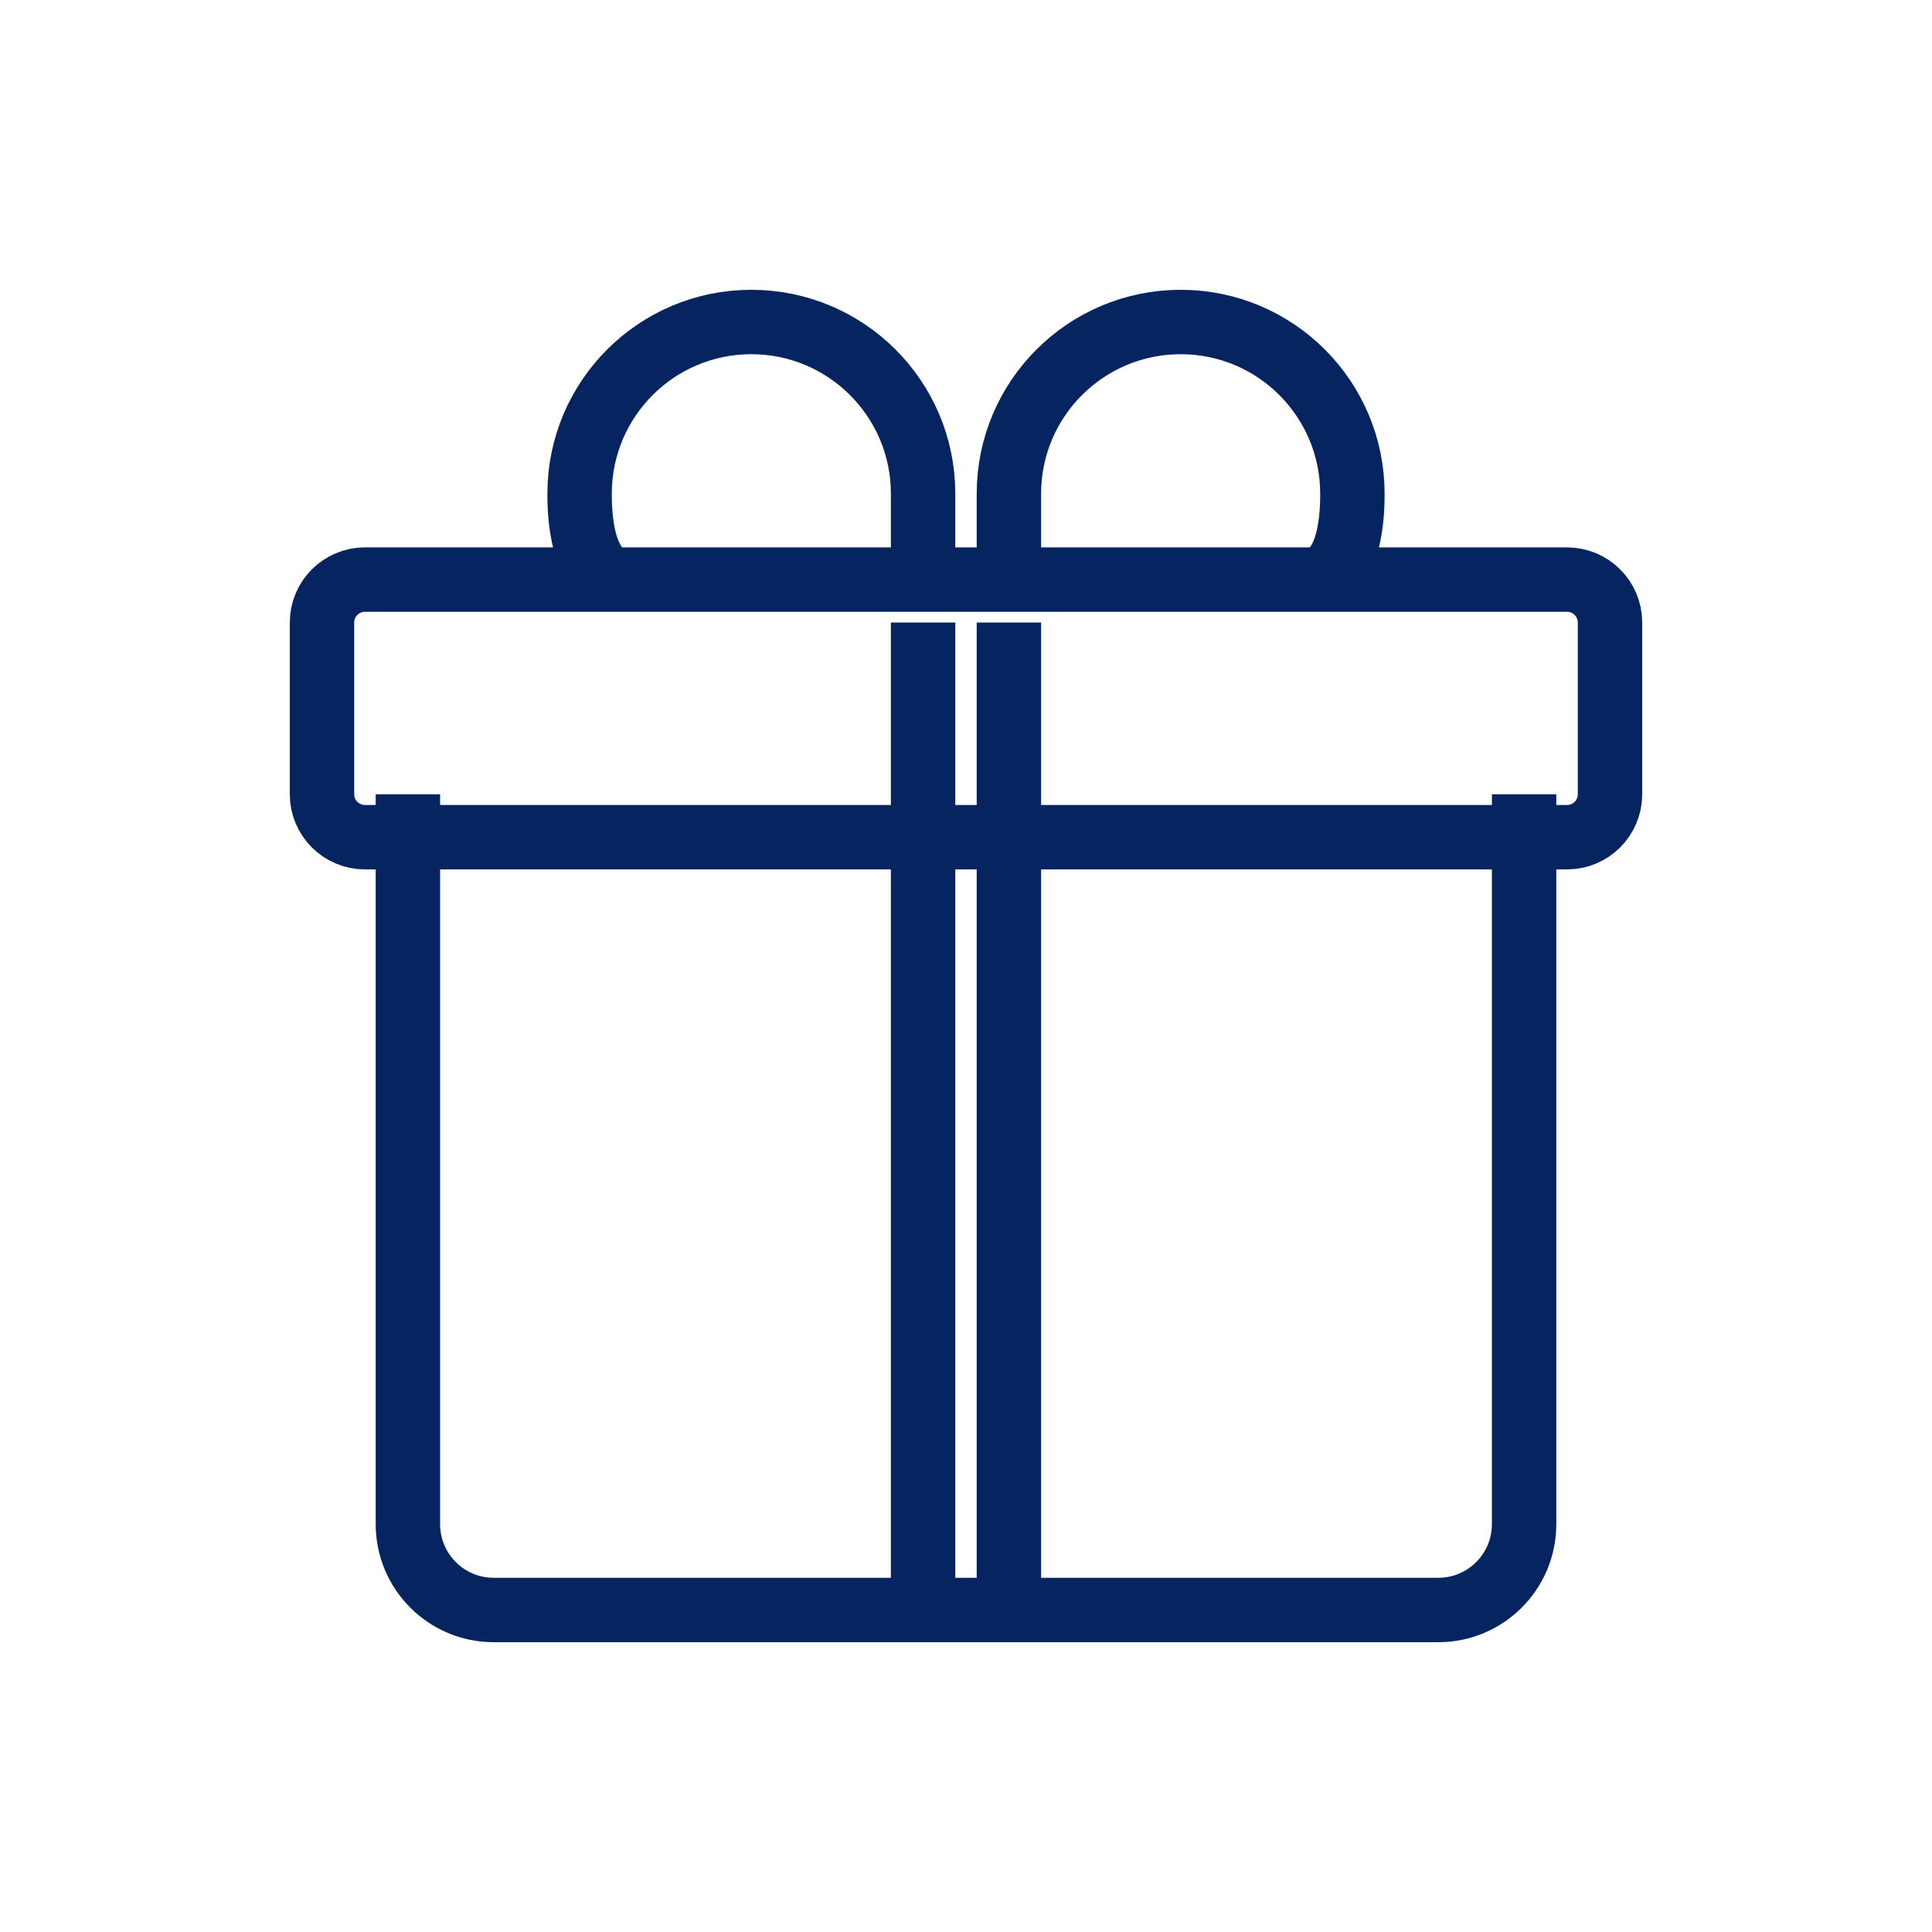 <svg width="24" height="24" viewBox="0 0 24 24" fill="none" xmlns="http://www.w3.org/2000/svg">
<path d="M18.933 9.867V18.933C18.933 19.522 18.456 20 17.867 20H6.133C5.544 20 5.067 19.522 5.067 18.933V9.867M11.467 7.733V20M12.533 7.733V20M4.533 10.4H19.467C19.761 10.4 20 10.161 20 9.867V7.733C20 7.439 19.761 7.2 19.467 7.2H4.533C4.239 7.2 4 7.439 4 7.733V9.867C4 10.161 4.239 10.4 4.533 10.4ZM11.467 6.133V7.2H7.733C7.2 7.2 7.2 6.311 7.2 6.133C7.2 4.955 8.155 4 9.333 4C10.511 4 11.467 4.955 11.467 6.133ZM12.533 6.133V7.2H16.267C16.8 7.2 16.8 6.311 16.8 6.133C16.8 4.955 15.845 4 14.667 4C13.489 4 12.533 4.955 12.533 6.133Z" stroke="#052460" stroke-width="0.8"/>
</svg>
